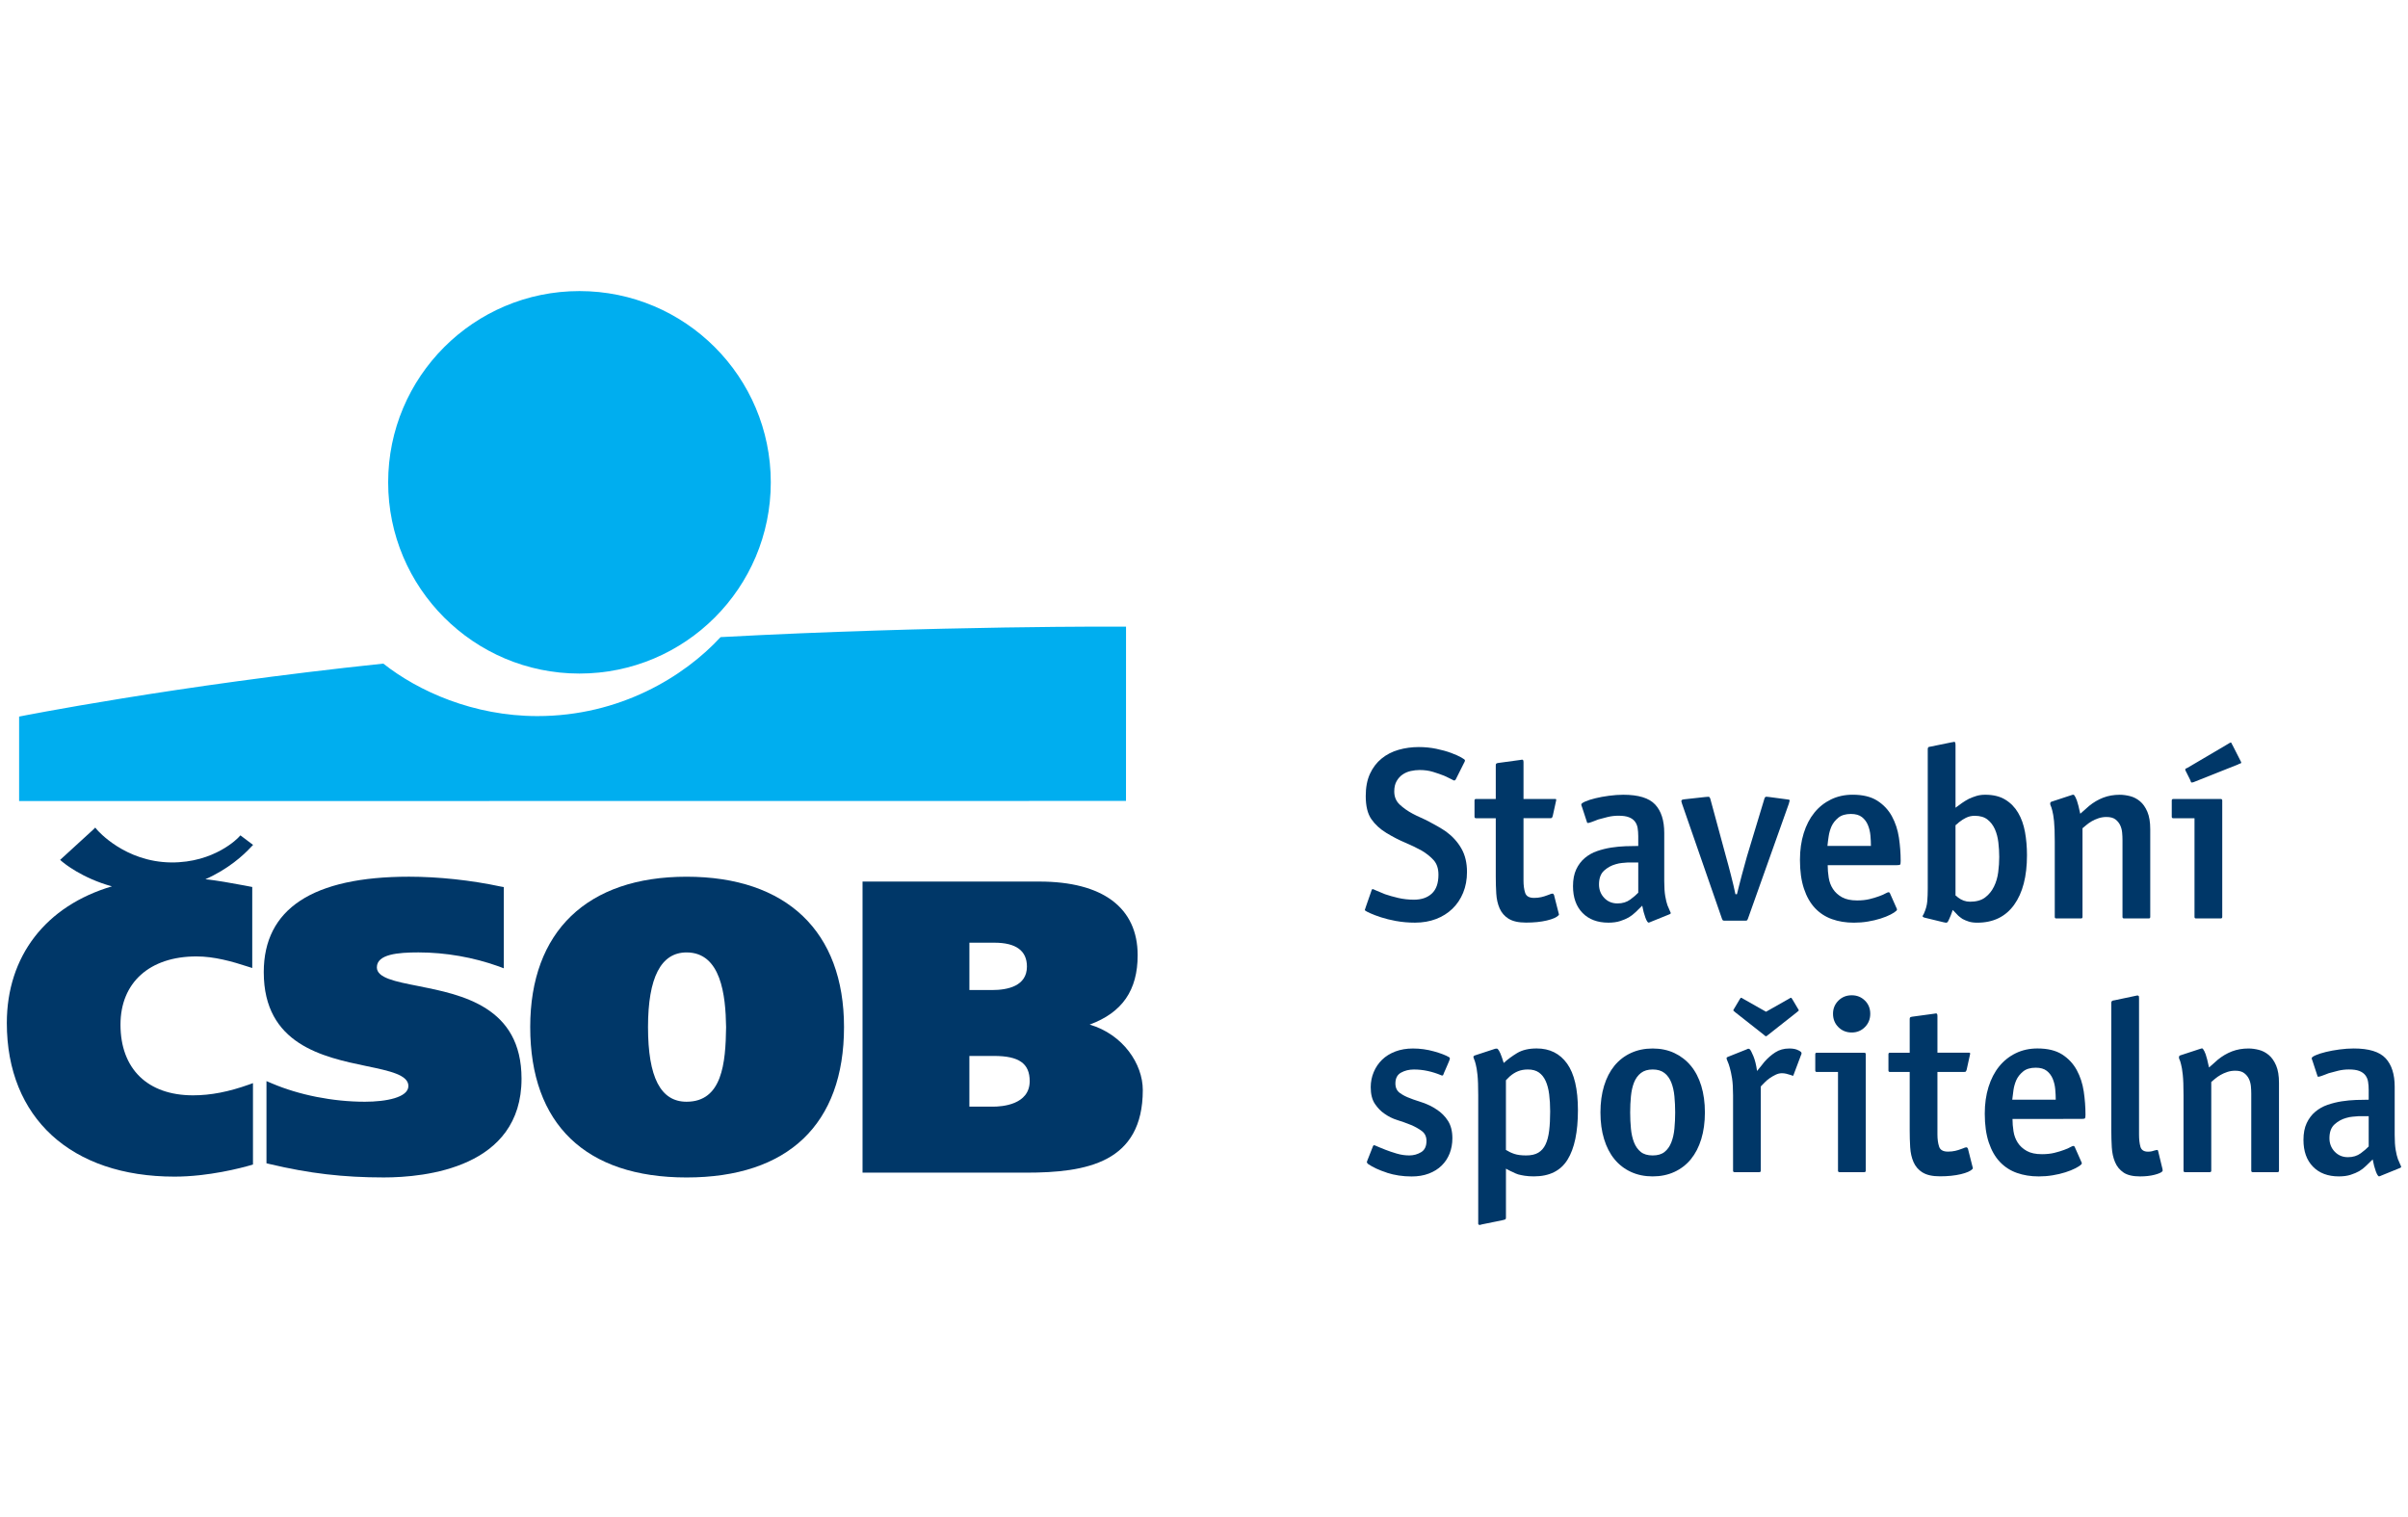 <?xml version="1.0" encoding="UTF-8" standalone="no"?>
<svg
   width="127"
   height="80"
   viewBox="0 0 127 80"
   fill="none"
   version="1.1"
   id="svg24"
   sodipodi:docname="csobs-safe.svg"
   inkscape:version="1.3 (0e150ed, 2023-07-21)"
   xmlns:inkscape="http://www.inkscape.org/namespaces/inkscape"
   xmlns:sodipodi="http://sodipodi.sourceforge.net/DTD/sodipodi-0.dtd"
   xmlns="http://www.w3.org/2000/svg"
   xmlns:svg="http://www.w3.org/2000/svg">
  <defs
     id="defs24" />
  <sodipodi:namedview
     id="namedview24"
     pagecolor="#ffffff"
     bordercolor="#000000"
     borderopacity="0.25"
     inkscape:showpageshadow="2"
     inkscape:pageopacity="0.0"
     inkscape:pagecheckerboard="0"
     inkscape:deskcolor="#d1d1d1"
     inkscape:zoom="2.3481013"
     inkscape:cx="63.881402"
     inkscape:cy="24.487871"
     inkscape:window-width="1512"
     inkscape:window-height="916"
     inkscape:window-x="0"
     inkscape:window-y="38"
     inkscape:window-maximized="1"
     inkscape:current-layer="svg24" />
  <path
     d="m 30.56,35.525 c 5.575,0 10.092,-4.517 10.092,-10.085 0,-5.568 -4.517,-10.088 -10.092,-10.088 -5.569,0 -10.088,4.519 -10.088,10.088 0,5.568 4.519,10.085 10.088,10.085 z"
     fill="#00aeef"
     id="path1" />
  <path
     d="m 38.004,33.603 c -1.921,2.083 -5.313,4.165 -9.661,4.165 -3.375,0 -6.283,-1.312 -8.127,-2.768 C 9.198,36.156 1.008,37.794 1.008,37.794 v 4.456 l 58.378,-0.007 0.002,-9.194 c 0,0 -9.959,-0.059 -21.385,0.554 z"
     fill="#00aeef"
     id="path2" />
  <path
     d="m 52.447,49.72 c 1.136,0 1.714,0.422 1.714,1.258 0,1.024 -1,1.239 -1.844,1.239 h -1.19 v -2.497 z m -0.021,5.973 c 1.319,0 1.881,0.399 1.881,1.327 0,1.252 -1.472,1.347 -1.927,1.347 h -1.254 v -2.674 z m 2.39,-9.198 h -9.325 v 15.354 h 8.62 c 3.2,0 6.161,-0.527 6.161,-4.357 0,-1.377 -1.04,-2.933 -2.802,-3.453 1.721,-0.634 2.531,-1.811 2.531,-3.659 0,-2.506 -1.843,-3.884 -5.186,-3.884 z"
     fill="#003768"
     id="path3" />
  <path
     d="m 34.177,54.169 c 0,-2.611 0.683,-3.936 2.032,-3.936 1.819,0 2.062,2.252 2.086,3.94 -0.024,1.9 -0.205,3.935 -2.086,3.935 -1.368,0 -2.032,-1.288 -2.032,-3.939 z m -6.213,0 c 0,5.122 2.925,7.933 8.245,7.933 5.354,0 8.305,-2.811 8.305,-7.933 0,-5.04 -3.029,-7.929 -8.305,-7.929 -5.242,0 -8.245,2.889 -8.245,7.929 z"
     fill="#003768"
     id="path4" />
  <path
     d="m 13.911,51.277 c 0,3.813 3.13,4.474 5.42,4.952 1.233,0.255 2.208,0.466 2.208,1.049 0,0.609 -1.185,0.83 -2.296,0.83 -1.688,0 -3.473,-0.356 -4.91,-0.97 l -0.279,-0.118 v 4.334 l 0.158,0.038 c 2.102,0.5 3.906,0.709 6.028,0.709 2.185,0 7.266,-0.505 7.266,-5.208 0,-3.803 -3.151,-4.43 -5.451,-4.888 -1.218,-0.239 -2.179,-0.429 -2.179,-0.984 0,-0.695 1.112,-0.789 2.193,-0.789 1.434,0 2.9,0.259 4.238,0.739 l 0.264,0.1 v -4.285 l -0.157,-0.027 c -1.578,-0.338 -3.298,-0.52 -4.843,-0.52 -5.084,0 -7.66,1.696 -7.66,5.037 z"
     fill="#003768"
     id="path5" />
  <path
     d="m 4.909,43.762 -1.738,1.59 0.127,0.109 c 0.048,0.043 1.018,0.852 2.605,1.287 C 2.418,47.776 0.36,50.429 0.36,53.956 c 0,4.998 3.39,8.102 8.843,8.102 1.796,0 3.538,-0.462 4.032,-0.606 l 0.107,-0.033 v -4.293 l -0.199,0.073 c -1.087,0.387 -2.028,0.571 -2.963,0.571 -2.394,0 -3.825,-1.393 -3.825,-3.729 0,-2.22 1.539,-3.597 4.008,-3.597 0.934,0 1.871,0.262 2.744,0.548 l 0.197,0.063 v -4.273 l -0.422,-0.081 c -0.75,-0.139 -1.379,-0.255 -2.048,-0.328 1.208,-0.537 2.005,-1.265 2.399,-1.692 l 0.115,-0.119 -0.669,-0.503 -0.092,0.099 C 12.574,44.175 11.327,45.507 9.024,45.487 6.571,45.461 5.142,43.786 5.127,43.773 L 5.024,43.649"
     fill="#003768"
     id="path6" />
  <path
     d="m 73.638,48.578 c -0.308,-0.057 -0.576,-0.123 -0.804,-0.198 -0.229,-0.075 -0.415,-0.145 -0.56,-0.211 -0.145,-0.066 -0.226,-0.107 -0.244,-0.125 -0.035,-0.018 -0.051,-0.037 -0.046,-0.059 0.004,-0.022 0.024,-0.081 0.059,-0.178 l 0.303,-0.87 c 0,-0.026 0.018,-0.04 0.053,-0.04 0.035,0 0.061,0.009 0.079,0.026 0.026,0.009 0.057,0.022 0.092,0.04 0.123,0.053 0.281,0.118 0.474,0.198 0.202,0.07 0.435,0.136 0.699,0.198 0.264,0.061 0.54,0.092 0.83,0.092 0.396,0 0.71,-0.107 0.943,-0.323 0.233,-0.215 0.349,-0.547 0.349,-0.995 0,-0.325 -0.086,-0.582 -0.257,-0.771 -0.171,-0.189 -0.385,-0.358 -0.639,-0.507 -0.255,-0.141 -0.543,-0.279 -0.864,-0.415 -0.321,-0.136 -0.648,-0.305 -0.982,-0.507 -0.334,-0.202 -0.6,-0.446 -0.797,-0.731 -0.198,-0.285 -0.296,-0.692 -0.296,-1.219 0,-0.457 0.074,-0.848 0.224,-1.173 0.149,-0.325 0.354,-0.593 0.613,-0.803 0.259,-0.211 0.558,-0.364 0.896,-0.461 0.338,-0.096 0.692,-0.145 1.061,-0.145 0.325,0 0.635,0.031 0.929,0.092 0.294,0.061 0.554,0.134 0.778,0.217 0.224,0.083 0.402,0.163 0.534,0.237 0.132,0.075 0.198,0.125 0.198,0.151 0,0.009 -0.002,0.025 -0.007,0.046 -0.004,0.022 -0.02,0.055 -0.046,0.099 l -0.435,0.87 c -0.026,0.035 -0.053,0.053 -0.079,0.053 -0.018,-0.009 -0.031,-0.013 -0.04,-0.013 l -0.079,-0.04 c -0.044,-0.026 -0.101,-0.055 -0.171,-0.086 -0.07,-0.031 -0.149,-0.068 -0.237,-0.112 -0.176,-0.07 -0.371,-0.138 -0.587,-0.204 -0.215,-0.066 -0.45,-0.099 -0.705,-0.099 -0.158,0 -0.317,0.018 -0.474,0.053 -0.158,0.035 -0.301,0.097 -0.428,0.184 -0.128,0.088 -0.233,0.204 -0.316,0.349 -0.084,0.145 -0.125,0.327 -0.125,0.547 0,0.281 0.097,0.512 0.29,0.692 0.193,0.18 0.422,0.341 0.685,0.481 0.132,0.07 0.272,0.138 0.422,0.204 0.149,0.066 0.299,0.138 0.448,0.217 0.149,0.079 0.301,0.163 0.455,0.25 0.154,0.088 0.301,0.18 0.442,0.277 0.334,0.246 0.6,0.54 0.797,0.883 0.198,0.343 0.297,0.756 0.297,1.239 0,0.404 -0.068,0.771 -0.204,1.1 -0.136,0.33 -0.325,0.611 -0.567,0.843 -0.242,0.233 -0.529,0.413 -0.863,0.54 -0.334,0.127 -0.703,0.191 -1.107,0.191 -0.351,0 -0.681,-0.029 -0.989,-0.086 z"
     fill="#003768"
     id="path7" />
  <path
     d="m 79.567,48.459 c -0.215,-0.136 -0.374,-0.318 -0.475,-0.547 -0.101,-0.228 -0.16,-0.49 -0.178,-0.784 -0.018,-0.294 -0.026,-0.595 -0.026,-0.903 v -3.07 h -1.042 c -0.052,0 -0.079,-0.026 -0.079,-0.079 v -0.857 c 0,-0.053 0.026,-0.079 0.079,-0.079 h 1.042 v -1.766 c 0,-0.044 0.006,-0.075 0.02,-0.092 0.013,-0.018 0.046,-0.031 0.099,-0.04 l 1.16,-0.158 c 0.018,0 0.044,-0.004 0.079,-0.013 0.035,-0.009 0.061,-0.004 0.079,0.013 0.018,0.018 0.026,0.057 0.026,0.119 v 1.937 h 1.687 c 0.026,0 0.039,0.018 0.039,0.052 0,0.018 -0.004,0.04 -0.013,0.066 l -0.171,0.777 c -0.018,0.053 -0.033,0.086 -0.046,0.099 -0.013,0.013 -0.042,0.02 -0.086,0.02 h -1.41 v 3.294 c 0,0.246 0.028,0.459 0.086,0.639 0.057,0.18 0.213,0.27 0.468,0.27 0.141,0 0.268,-0.013 0.382,-0.04 0.114,-0.026 0.215,-0.057 0.303,-0.092 0.044,-0.018 0.081,-0.031 0.112,-0.04 0.031,-0.009 0.064,-0.022 0.099,-0.04 0.061,-0.018 0.101,-0.018 0.119,0 0.018,0.018 0.03,0.035 0.039,0.053 l 0.251,0.988 c 0.018,0.035 0.013,0.066 -0.013,0.092 -0.097,0.105 -0.301,0.195 -0.613,0.27 -0.312,0.075 -0.679,0.112 -1.101,0.112 -0.395,0 -0.701,-0.068 -0.916,-0.204 z"
     fill="#003768"
     id="path8" />
  <path
     d="m 85.862,45.488 c -0.097,0.009 -0.2,0.018 -0.309,0.026 -0.11,0.009 -0.222,0.031 -0.337,0.066 -0.228,0.062 -0.432,0.174 -0.613,0.336 -0.18,0.163 -0.27,0.406 -0.27,0.731 0,0.281 0.092,0.518 0.277,0.712 0.184,0.193 0.417,0.29 0.699,0.29 0.263,0 0.487,-0.068 0.672,-0.204 0.184,-0.136 0.325,-0.257 0.422,-0.362 V 45.488 Z m 1.226,3.123 c -0.035,0.018 -0.066,0.03 -0.092,0.039 -0.018,0 -0.031,0.004 -0.04,0.013 -0.052,0 -0.112,-0.09 -0.178,-0.27 -0.066,-0.18 -0.121,-0.389 -0.165,-0.626 -0.105,0.097 -0.182,0.171 -0.23,0.224 -0.048,0.053 -0.099,0.101 -0.152,0.145 -0.044,0.044 -0.092,0.086 -0.145,0.125 -0.052,0.04 -0.114,0.081 -0.184,0.125 -0.123,0.07 -0.273,0.134 -0.448,0.191 -0.176,0.057 -0.383,0.086 -0.62,0.086 -0.58,0 -1.037,-0.171 -1.371,-0.514 -0.334,-0.343 -0.501,-0.813 -0.501,-1.41 0,-0.351 0.057,-0.648 0.171,-0.889 0.114,-0.241 0.266,-0.442 0.455,-0.6 0.189,-0.158 0.404,-0.279 0.646,-0.362 0.242,-0.083 0.49,-0.145 0.745,-0.185 0.255,-0.039 0.508,-0.063 0.758,-0.072 0.25,-0.009 0.472,-0.013 0.666,-0.013 v -0.514 c 0,-0.158 -0.012,-0.303 -0.033,-0.435 -0.022,-0.132 -0.071,-0.246 -0.145,-0.343 -0.075,-0.097 -0.18,-0.171 -0.317,-0.224 -0.136,-0.053 -0.318,-0.079 -0.547,-0.079 -0.193,0 -0.382,0.022 -0.567,0.066 -0.184,0.044 -0.351,0.088 -0.501,0.132 -0.07,0.026 -0.138,0.053 -0.204,0.079 -0.066,0.026 -0.125,0.048 -0.178,0.066 -0.079,0.026 -0.132,0.04 -0.158,0.04 -0.035,0 -0.053,-0.013 -0.053,-0.04 L 83.437,42.563 c -0.009,-0.018 -0.018,-0.04 -0.026,-0.066 -0.009,-0.026 -0.013,-0.048 -0.013,-0.066 0,-0.044 0.07,-0.096 0.211,-0.158 0.14,-0.061 0.318,-0.119 0.534,-0.171 0.215,-0.053 0.455,-0.097 0.719,-0.132 0.264,-0.035 0.514,-0.053 0.751,-0.053 0.799,0 1.36,0.171 1.68,0.514 0.321,0.343 0.481,0.844 0.481,1.502 v 2.543 c 0,0.325 0.018,0.589 0.053,0.791 0.035,0.202 0.075,0.365 0.119,0.487 0.026,0.062 0.048,0.112 0.066,0.152 0.017,0.04 0.035,0.081 0.053,0.125 0.034,0.07 0.052,0.114 0.052,0.132 0,0.018 -0.018,0.035 -0.052,0.053 z"
     fill="#003768"
     id="path9" />
  <path
     d="m 92.188,48.453 c -0.018,0.044 -0.033,0.073 -0.046,0.086 -0.014,0.013 -0.046,0.02 -0.099,0.02 h -1.081 c -0.053,0 -0.086,-0.007 -0.099,-0.02 -0.013,-0.013 -0.028,-0.042 -0.046,-0.086 l -2.109,-6.074 c 0,-0.018 -0.007,-0.042 -0.02,-0.072 -0.013,-0.031 -0.015,-0.059 -0.006,-0.086 0.008,-0.035 0.066,-0.057 0.171,-0.066 l 1.081,-0.119 c 0.026,0 0.057,-0.002 0.092,-0.007 0.035,-0.004 0.062,-0.006 0.079,-0.006 0.035,0 0.062,0.02 0.079,0.059 0.018,0.039 0.031,0.081 0.04,0.125 l 0.804,2.965 c 0.035,0.132 0.077,0.283 0.125,0.455 0.048,0.171 0.095,0.347 0.138,0.527 0.044,0.18 0.088,0.358 0.132,0.534 0.044,0.176 0.079,0.334 0.106,0.475 h 0.079 c 0.035,-0.141 0.074,-0.299 0.119,-0.475 0.044,-0.176 0.089,-0.353 0.138,-0.534 0.048,-0.18 0.096,-0.356 0.145,-0.527 0.048,-0.171 0.09,-0.323 0.125,-0.455 l 0.897,-2.965 c 0.017,-0.07 0.035,-0.119 0.052,-0.145 0.018,-0.026 0.04,-0.039 0.066,-0.039 h 0.027 c 0.017,0 0.039,0.002 0.065,0.006 0.027,0.004 0.048,0.007 0.066,0.007 l 0.897,0.119 c 0.061,0.009 0.107,0.015 0.138,0.02 0.031,0.005 0.046,0.02 0.046,0.046 -0.009,0.044 -0.017,0.077 -0.026,0.099 -0.009,0.022 -0.014,0.042 -0.014,0.059 z"
     fill="#003768"
     id="path10" />
  <path
     d="m 96.954,43.129 c -0.162,0.132 -0.283,0.286 -0.362,0.461 -0.071,0.167 -0.119,0.336 -0.145,0.507 -0.027,0.171 -0.049,0.345 -0.066,0.52 h 2.293 c 0,-0.175 -0.008,-0.36 -0.026,-0.553 -0.018,-0.193 -0.062,-0.376 -0.132,-0.547 -0.07,-0.171 -0.176,-0.312 -0.316,-0.422 -0.141,-0.11 -0.334,-0.165 -0.58,-0.165 -0.281,0 -0.503,0.066 -0.666,0.198 z m -0.56,2.504 c 0,0.211 0.018,0.428 0.053,0.652 0.035,0.224 0.109,0.424 0.224,0.6 0.114,0.176 0.272,0.321 0.474,0.435 0.202,0.114 0.47,0.171 0.804,0.171 0.246,0 0.466,-0.024 0.66,-0.072 0.193,-0.048 0.36,-0.099 0.5,-0.151 0.149,-0.053 0.268,-0.105 0.356,-0.158 0.035,-0.018 0.064,-0.031 0.086,-0.04 0.022,-0.009 0.042,-0.013 0.059,-0.013 0.026,0 0.048,0.018 0.066,0.053 l 0.356,0.803 c 0.026,0.044 0.022,0.084 -0.013,0.119 -0.062,0.061 -0.165,0.13 -0.31,0.204 -0.145,0.075 -0.321,0.145 -0.527,0.211 -0.207,0.066 -0.431,0.118 -0.672,0.158 -0.242,0.04 -0.486,0.059 -0.732,0.059 -0.422,0 -0.806,-0.061 -1.153,-0.185 -0.348,-0.123 -0.646,-0.316 -0.897,-0.58 -0.25,-0.264 -0.446,-0.606 -0.586,-1.028 -0.141,-0.422 -0.211,-0.927 -0.211,-1.516 0,-0.518 0.066,-0.988 0.198,-1.41 0.131,-0.422 0.318,-0.782 0.56,-1.081 0.241,-0.298 0.534,-0.531 0.876,-0.698 0.343,-0.167 0.725,-0.251 1.147,-0.251 0.536,0 0.969,0.106 1.298,0.316 0.33,0.211 0.587,0.486 0.772,0.824 0.184,0.339 0.307,0.714 0.369,1.127 0.061,0.413 0.092,0.821 0.092,1.225 0,0.106 -0.009,0.17 -0.026,0.191 -0.018,0.022 -0.075,0.033 -0.172,0.033 z"
     fill="#003768"
     id="path11" />
  <path
     d="m 103.701,43.123 c -0.132,0.066 -0.259,0.147 -0.382,0.244 -0.026,0.026 -0.053,0.051 -0.079,0.072 -0.026,0.022 -0.062,0.051 -0.105,0.086 v 3.703 c 0.026,0.018 0.05,0.035 0.072,0.053 0.022,0.018 0.042,0.035 0.059,0.053 0.194,0.149 0.404,0.224 0.633,0.224 0.334,0 0.6,-0.074 0.798,-0.224 0.197,-0.149 0.353,-0.34 0.467,-0.573 0.115,-0.233 0.189,-0.487 0.224,-0.764 0.036,-0.277 0.053,-0.542 0.053,-0.797 0,-0.255 -0.015,-0.512 -0.046,-0.771 -0.031,-0.259 -0.092,-0.492 -0.184,-0.698 -0.093,-0.206 -0.222,-0.376 -0.389,-0.507 -0.167,-0.132 -0.391,-0.197 -0.673,-0.197 -0.167,0 -0.316,0.033 -0.448,0.099 z m 0.132,5.482 c -0.123,-0.04 -0.233,-0.086 -0.329,-0.138 -0.044,-0.026 -0.084,-0.055 -0.119,-0.086 -0.035,-0.031 -0.07,-0.059 -0.105,-0.086 -0.036,-0.035 -0.071,-0.072 -0.106,-0.112 -0.035,-0.04 -0.097,-0.103 -0.184,-0.191 -0.045,0.123 -0.08,0.22 -0.106,0.29 -0.026,0.07 -0.057,0.141 -0.092,0.211 -0.018,0.044 -0.038,0.083 -0.059,0.118 -0.023,0.035 -0.051,0.053 -0.086,0.053 -0.035,0 -0.088,-0.009 -0.158,-0.026 l -0.976,-0.237 c -0.044,-0.009 -0.079,-0.026 -0.105,-0.053 -0.009,-0.018 -0.009,-0.035 0,-0.053 0.008,-0.018 0.015,-0.031 0.02,-0.04 0.004,-0.009 0.015,-0.026 0.033,-0.053 0.105,-0.229 0.166,-0.448 0.184,-0.659 0.018,-0.211 0.026,-0.435 0.026,-0.672 v -7.353 c 0,-0.035 0.005,-0.061 0.014,-0.079 0.017,-0.035 0.048,-0.053 0.092,-0.053 l 1.16,-0.237 c 0.017,0 0.033,-0.002 0.046,-0.007 0.013,-0.004 0.028,-0.007 0.046,-0.007 -0.009,0 -0.004,-0.002 0.013,-0.007 0.018,-0.004 0.035,-0.002 0.053,0.007 0.026,0.009 0.04,0.057 0.04,0.145 v 3.321 c 0.114,-0.088 0.228,-0.171 0.342,-0.25 0.114,-0.079 0.237,-0.154 0.369,-0.224 0.114,-0.053 0.242,-0.101 0.383,-0.145 0.14,-0.044 0.298,-0.066 0.474,-0.066 0.422,0 0.773,0.086 1.054,0.257 0.282,0.171 0.508,0.402 0.679,0.692 0.172,0.29 0.292,0.628 0.363,1.015 0.07,0.387 0.105,0.795 0.105,1.226 0,1.116 -0.226,1.988 -0.678,2.616 -0.453,0.628 -1.101,0.942 -1.945,0.942 -0.176,0 -0.325,-0.02 -0.448,-0.059 z"
     fill="#003768"
     id="path12" />
  <path
     d="m 112.021,48.44 c -0.052,0 -0.079,-0.026 -0.079,-0.079 v -4.059 c 0,-0.123 -0.006,-0.255 -0.019,-0.395 -0.014,-0.14 -0.049,-0.27 -0.106,-0.389 -0.057,-0.119 -0.141,-0.22 -0.25,-0.303 -0.11,-0.083 -0.266,-0.125 -0.468,-0.125 -0.15,0 -0.29,0.022 -0.422,0.066 -0.132,0.044 -0.25,0.097 -0.356,0.158 -0.105,0.061 -0.2,0.128 -0.283,0.198 -0.084,0.07 -0.152,0.128 -0.205,0.172 v 4.678 c 0,0.053 -0.026,0.079 -0.079,0.079 h -1.305 c -0.052,0 -0.079,-0.026 -0.079,-0.079 v -3.979 c 0,-0.474 -0.013,-0.835 -0.039,-1.081 -0.027,-0.246 -0.057,-0.43 -0.092,-0.553 -0.018,-0.07 -0.033,-0.125 -0.047,-0.165 -0.013,-0.04 -0.028,-0.077 -0.046,-0.112 -0.017,-0.044 -0.022,-0.083 -0.013,-0.119 0,-0.026 0.017,-0.048 0.053,-0.066 l 1.001,-0.329 c 0.044,-0.018 0.086,-0.031 0.126,-0.04 0.039,-0.009 0.068,0 0.086,0.026 0.043,0.053 0.089,0.145 0.138,0.277 0.048,0.132 0.107,0.365 0.178,0.698 0.114,-0.097 0.204,-0.176 0.27,-0.237 0.066,-0.061 0.129,-0.119 0.191,-0.171 0.237,-0.193 0.488,-0.34 0.751,-0.441 0.264,-0.101 0.554,-0.152 0.87,-0.152 0.176,0 0.358,0.025 0.547,0.073 0.189,0.048 0.363,0.138 0.521,0.27 0.158,0.132 0.288,0.316 0.389,0.554 0.101,0.237 0.152,0.545 0.152,0.922 v 4.625 c 0,0.053 -0.027,0.079 -0.079,0.079 z"
     fill="#003768"
     id="path13" />
  <path
     d="m 118.126,40.277 c -0.027,0.004 -0.049,0.015 -0.066,0.033 l -2.32,0.923 c -0.018,0.009 -0.04,0.018 -0.066,0.026 -0.026,0.009 -0.053,0.013 -0.079,0.013 -0.027,0 -0.042,-0.013 -0.046,-0.039 -0.005,-0.026 -0.016,-0.057 -0.033,-0.092 l -0.211,-0.421 c -0.009,-0.018 -0.02,-0.04 -0.033,-0.066 -0.013,-0.026 -0.02,-0.048 -0.02,-0.066 0,-0.026 0.011,-0.044 0.033,-0.053 0.022,-0.009 0.05,-0.022 0.086,-0.039 l 2.148,-1.265 c 0.018,-0.009 0.04,-0.022 0.066,-0.04 0.026,-0.018 0.048,-0.026 0.066,-0.026 0.018,0 0.031,0.009 0.04,0.026 0.008,0.018 0.013,0.031 0.013,0.04 0.008,0.009 0.022,0.031 0.039,0.066 l 0.409,0.804 c 0.009,0.018 0.02,0.04 0.033,0.066 0.013,0.026 0.02,0.048 0.02,0.066 0,0.009 -0.005,0.013 -0.014,0.013 -0.017,0.018 -0.039,0.029 -0.065,0.033 z m -2.307,8.163 c -0.053,0 -0.079,-0.026 -0.079,-0.079 v -5.205 h -1.12 c -0.053,0 -0.08,-0.026 -0.08,-0.079 v -0.857 c 0,-0.052 0.027,-0.079 0.08,-0.079 h 2.504 c 0.053,0 0.079,0.026 0.079,0.079 v 6.141 c 0,0.053 -0.026,0.079 -0.079,0.079 z"
     fill="#003768"
     id="path14" />
  <path
     d="m 73.144,61.849 c -0.408,-0.132 -0.74,-0.285 -0.995,-0.461 -0.026,-0.026 -0.044,-0.048 -0.053,-0.066 -0.009,-0.018 -0.009,-0.037 0,-0.059 0.009,-0.022 0.018,-0.046 0.026,-0.072 0.018,-0.053 0.026,-0.075 0.026,-0.066 l 0.264,-0.672 c 0.018,-0.035 0.035,-0.053 0.053,-0.053 0.026,0.009 0.044,0.013 0.053,0.013 0.097,0.044 0.185,0.082 0.264,0.112 0.079,0.031 0.171,0.068 0.277,0.112 0.176,0.07 0.376,0.138 0.6,0.204 0.224,0.066 0.446,0.099 0.666,0.099 0.228,0 0.437,-0.057 0.626,-0.171 0.189,-0.114 0.283,-0.312 0.283,-0.593 0,-0.228 -0.084,-0.404 -0.251,-0.527 -0.167,-0.123 -0.356,-0.228 -0.567,-0.317 -0.237,-0.096 -0.477,-0.182 -0.719,-0.257 -0.242,-0.074 -0.468,-0.186 -0.679,-0.336 -0.185,-0.123 -0.351,-0.294 -0.501,-0.514 -0.149,-0.219 -0.224,-0.514 -0.224,-0.883 0,-0.281 0.053,-0.547 0.158,-0.797 0.105,-0.251 0.252,-0.468 0.441,-0.652 0.189,-0.184 0.422,-0.329 0.699,-0.435 0.277,-0.105 0.586,-0.158 0.929,-0.158 0.378,0 0.747,0.051 1.107,0.152 0.36,0.101 0.628,0.204 0.804,0.31 0.035,0.018 0.044,0.057 0.026,0.119 -0.009,0.018 -0.016,0.035 -0.02,0.053 -0.004,0.018 -0.011,0.035 -0.02,0.053 -0.07,0.176 -0.13,0.314 -0.178,0.415 -0.048,0.101 -0.09,0.2 -0.125,0.296 -0.009,0.018 -0.022,0.026 -0.04,0.026 h -0.013 c -0.018,-0.009 -0.027,-0.009 -0.027,0 l -0.026,-0.013 c -0.229,-0.097 -0.464,-0.171 -0.705,-0.224 -0.242,-0.053 -0.485,-0.079 -0.732,-0.079 -0.255,0 -0.481,0.055 -0.679,0.165 -0.198,0.11 -0.297,0.301 -0.297,0.573 0,0.22 0.079,0.387 0.237,0.501 0.158,0.114 0.338,0.206 0.54,0.277 0.105,0.044 0.215,0.084 0.33,0.119 0.114,0.035 0.233,0.075 0.356,0.119 0.123,0.044 0.244,0.095 0.362,0.151 0.119,0.058 0.235,0.125 0.349,0.204 0.246,0.158 0.446,0.358 0.6,0.6 0.154,0.242 0.231,0.547 0.231,0.916 0,0.29 -0.049,0.558 -0.145,0.804 -0.097,0.246 -0.237,0.459 -0.422,0.639 -0.184,0.18 -0.411,0.321 -0.679,0.422 -0.268,0.101 -0.569,0.151 -0.903,0.151 -0.466,0 -0.903,-0.066 -1.312,-0.198 z"
     fill="#003768"
     id="path15" />
  <path
     d="m 80.064,56.499 c -0.154,0.061 -0.301,0.154 -0.442,0.277 l -0.198,0.198 v 3.676 c 0.07,0.044 0.143,0.084 0.217,0.119 0.074,0.035 0.152,0.066 0.231,0.092 0.158,0.052 0.365,0.079 0.62,0.079 0.263,0 0.477,-0.048 0.639,-0.145 0.163,-0.096 0.29,-0.241 0.382,-0.435 0.092,-0.193 0.156,-0.435 0.191,-0.725 0.035,-0.29 0.053,-0.628 0.053,-1.014 0,-0.334 -0.018,-0.637 -0.053,-0.909 -0.035,-0.272 -0.097,-0.505 -0.185,-0.699 -0.088,-0.193 -0.207,-0.343 -0.356,-0.448 -0.149,-0.105 -0.343,-0.158 -0.58,-0.158 -0.193,0 -0.367,0.031 -0.52,0.092 z m 0.356,5.514 c -0.137,-0.022 -0.253,-0.046 -0.349,-0.072 -0.105,-0.035 -0.198,-0.075 -0.277,-0.119 -0.044,-0.018 -0.088,-0.037 -0.132,-0.059 -0.044,-0.022 -0.123,-0.064 -0.237,-0.125 v 2.583 c 0,0.044 -0.009,0.072 -0.026,0.086 -0.018,0.013 -0.066,0.029 -0.145,0.046 l -1.094,0.224 c -0.026,0.009 -0.057,0.018 -0.092,0.026 -0.035,0.009 -0.062,0.004 -0.079,-0.013 -0.018,-0.018 -0.026,-0.031 -0.026,-0.04 v -6.786 c 0,-0.474 -0.013,-0.835 -0.04,-1.081 -0.026,-0.246 -0.058,-0.43 -0.092,-0.553 -0.018,-0.07 -0.033,-0.125 -0.046,-0.165 -0.013,-0.04 -0.029,-0.077 -0.046,-0.112 0.009,0.009 0.004,-0.007 -0.013,-0.046 -0.018,-0.04 -0.022,-0.068 -0.013,-0.086 0.009,-0.018 0.031,-0.035 0.066,-0.053 l 1.002,-0.329 c 0.044,-0.018 0.086,-0.028 0.125,-0.033 0.04,-0.004 0.068,0.002 0.086,0.02 0.044,0.044 0.09,0.121 0.138,0.23 0.048,0.11 0.108,0.279 0.178,0.507 0.202,-0.185 0.437,-0.358 0.705,-0.521 0.268,-0.162 0.613,-0.244 1.035,-0.244 0.685,0 1.219,0.266 1.601,0.797 0.382,0.532 0.573,1.351 0.573,2.458 0,1.151 -0.183,2.021 -0.547,2.609 -0.365,0.589 -0.956,0.883 -1.773,0.883 -0.184,0 -0.345,-0.011 -0.481,-0.033 z"
     fill="#003768"
     id="path16" />
  <path
     d="m 86.544,56.591 c -0.158,0.123 -0.279,0.29 -0.363,0.501 -0.083,0.211 -0.138,0.453 -0.164,0.725 -0.027,0.272 -0.04,0.558 -0.04,0.857 0,0.299 0.013,0.584 0.04,0.856 0.026,0.273 0.081,0.514 0.164,0.725 0.084,0.211 0.203,0.378 0.356,0.501 0.154,0.123 0.363,0.184 0.626,0.184 0.264,0 0.473,-0.061 0.626,-0.184 0.154,-0.123 0.273,-0.29 0.356,-0.501 0.084,-0.211 0.139,-0.452 0.165,-0.725 0.026,-0.272 0.04,-0.557 0.04,-0.856 0,-0.298 -0.014,-0.584 -0.04,-0.857 -0.026,-0.272 -0.081,-0.514 -0.165,-0.725 -0.083,-0.211 -0.204,-0.378 -0.362,-0.501 -0.158,-0.123 -0.365,-0.184 -0.62,-0.184 -0.254,0 -0.461,0.062 -0.619,0.184 z m -0.527,5.218 c -0.343,-0.158 -0.633,-0.382 -0.87,-0.672 -0.238,-0.29 -0.42,-0.643 -0.547,-1.061 -0.128,-0.417 -0.191,-0.885 -0.191,-1.403 0,-0.518 0.064,-0.986 0.191,-1.403 0.127,-0.417 0.31,-0.771 0.547,-1.061 0.237,-0.29 0.527,-0.514 0.87,-0.672 0.342,-0.158 0.724,-0.237 1.146,-0.237 0.422,0 0.802,0.079 1.14,0.237 0.339,0.158 0.629,0.382 0.871,0.672 0.241,0.29 0.426,0.644 0.553,1.061 0.127,0.417 0.191,0.885 0.191,1.403 0,0.518 -0.064,0.986 -0.191,1.403 -0.127,0.417 -0.31,0.771 -0.547,1.061 -0.237,0.29 -0.527,0.514 -0.87,0.672 -0.343,0.158 -0.725,0.237 -1.147,0.237 -0.422,0 -0.804,-0.079 -1.146,-0.237 z"
     fill="#003768"
     id="path17" />
  <path
     d="m 94.796,53.363 c -0.012,0.009 -0.028,0.022 -0.046,0.039 l -1.489,1.173 c -0.018,0.009 -0.038,0.024 -0.059,0.046 -0.022,0.022 -0.042,0.033 -0.06,0.033 -0.017,0 -0.039,-0.011 -0.066,-0.033 -0.026,-0.022 -0.044,-0.037 -0.052,-0.046 l -1.49,-1.173 c -0.018,-0.018 -0.033,-0.03 -0.046,-0.039 -0.013,-0.009 -0.037,-0.031 -0.072,-0.066 0,-0.018 0.008,-0.04 0.026,-0.066 0.017,-0.026 0.031,-0.048 0.039,-0.066 l 0.251,-0.422 c 0.044,-0.079 0.074,-0.118 0.092,-0.118 0.018,0 0.04,0.009 0.066,0.026 0.026,0.018 0.048,0.031 0.066,0.039 l 1.186,0.672 1.187,-0.672 c 0.017,-0.009 0.039,-0.022 0.065,-0.039 0.027,-0.018 0.049,-0.026 0.066,-0.026 0.018,0 0.049,0.039 0.093,0.118 l 0.25,0.422 c 0.009,0.018 0.022,0.039 0.04,0.066 0.017,0.026 0.026,0.049 0.026,0.066 l -0.026,0.026 c -0.018,0.018 -0.033,0.031 -0.047,0.04 z m -0.204,3.334 c 0,0.018 -0.004,0.026 -0.013,0.026 -0.009,0 -0.013,0.005 -0.013,0.013 h -0.027 c -0.017,-0.009 -0.037,-0.018 -0.059,-0.026 -0.022,-0.009 -0.051,-0.018 -0.086,-0.026 -0.052,-0.018 -0.114,-0.035 -0.184,-0.053 -0.071,-0.018 -0.15,-0.027 -0.237,-0.027 -0.106,0 -0.214,0.027 -0.323,0.079 -0.11,0.053 -0.216,0.114 -0.317,0.184 -0.101,0.07 -0.191,0.147 -0.27,0.231 -0.079,0.084 -0.145,0.151 -0.198,0.204 v 4.441 c 0,0.053 -0.026,0.079 -0.079,0.079 h -1.305 c -0.052,0 -0.078,-0.026 -0.078,-0.079 v -3.979 c 0,-0.369 -0.018,-0.665 -0.053,-0.889 -0.036,-0.224 -0.075,-0.411 -0.119,-0.56 -0.018,-0.07 -0.038,-0.134 -0.059,-0.191 -0.022,-0.057 -0.042,-0.107 -0.06,-0.151 -0.035,-0.07 -0.052,-0.127 -0.052,-0.171 0,-0.018 0.017,-0.035 0.052,-0.053 l 0.989,-0.395 c 0.017,-0.009 0.033,-0.015 0.046,-0.02 0.013,-0.004 0.028,-0.011 0.046,-0.02 0.018,-0.009 0.048,0 0.092,0.026 0.044,0.044 0.108,0.167 0.192,0.369 0.083,0.202 0.147,0.461 0.191,0.777 0.105,-0.132 0.184,-0.228 0.237,-0.29 0.053,-0.061 0.101,-0.123 0.145,-0.185 0.176,-0.202 0.369,-0.371 0.58,-0.507 0.211,-0.136 0.457,-0.204 0.738,-0.204 0.158,0 0.29,0.02 0.396,0.059 0.105,0.04 0.18,0.082 0.224,0.125 0.035,0.044 0.035,0.097 0,0.158 z"
     fill="#003768"
     id="path18" />
  <path
     d="m 96.958,54.173 c -0.189,-0.189 -0.283,-0.424 -0.283,-0.705 0,-0.272 0.094,-0.503 0.283,-0.692 0.189,-0.189 0.424,-0.283 0.705,-0.283 0.273,0 0.503,0.092 0.692,0.277 0.189,0.184 0.284,0.417 0.284,0.698 0,0.281 -0.095,0.516 -0.284,0.705 -0.189,0.189 -0.419,0.283 -0.692,0.283 -0.281,0 -0.516,-0.094 -0.705,-0.283 z m 0.06,7.649 c -0.053,0 -0.08,-0.026 -0.08,-0.079 v -5.205 h -1.12 c -0.053,0 -0.079,-0.026 -0.079,-0.079 v -0.857 c 0,-0.053 0.026,-0.079 0.079,-0.079 h 2.504 c 0.053,0 0.08,0.026 0.08,0.079 v 6.141 c 0,0.052 -0.027,0.079 -0.08,0.079 z"
     fill="#003768"
     id="path19" />
  <path
     d="m 101.398,61.842 c -0.216,-0.136 -0.374,-0.318 -0.475,-0.547 -0.101,-0.228 -0.16,-0.49 -0.178,-0.784 -0.018,-0.294 -0.026,-0.595 -0.026,-0.903 v -3.07 h -1.042 c -0.052,0 -0.079,-0.026 -0.079,-0.079 v -0.857 c 0,-0.053 0.027,-0.079 0.079,-0.079 h 1.042 v -1.766 c 0,-0.044 0.006,-0.074 0.019,-0.092 0.013,-0.018 0.046,-0.031 0.099,-0.04 l 1.16,-0.158 c 0.018,0 0.044,-0.004 0.079,-0.013 0.035,-0.009 0.062,-0.004 0.079,0.013 0.018,0.018 0.027,0.057 0.027,0.119 v 1.937 h 1.687 c 0.026,0 0.039,0.018 0.039,0.052 0,0.018 -0.004,0.04 -0.013,0.066 l -0.171,0.777 c -0.018,0.053 -0.033,0.086 -0.046,0.099 -0.013,0.013 -0.042,0.019 -0.086,0.019 h -1.41 v 3.294 c 0,0.246 0.028,0.459 0.086,0.639 0.057,0.18 0.212,0.27 0.467,0.27 0.141,0 0.268,-0.013 0.383,-0.04 0.114,-0.026 0.215,-0.057 0.303,-0.092 0.044,-0.018 0.081,-0.031 0.112,-0.04 0.031,-0.009 0.064,-0.022 0.099,-0.04 0.061,-0.018 0.101,-0.018 0.118,0 0.018,0.018 0.031,0.035 0.04,0.053 l 0.25,0.988 c 0.018,0.035 0.014,0.066 -0.013,0.092 -0.097,0.105 -0.301,0.195 -0.613,0.27 -0.312,0.074 -0.679,0.112 -1.101,0.112 -0.395,0 -0.7,-0.068 -0.915,-0.204 z"
     fill="#003768"
     id="path20" />
  <path
     d="m 106.702,56.512 c -0.163,0.132 -0.284,0.286 -0.363,0.461 -0.071,0.167 -0.119,0.336 -0.145,0.507 -0.026,0.171 -0.048,0.345 -0.066,0.52 h 2.294 c 0,-0.175 -0.009,-0.36 -0.027,-0.553 -0.017,-0.193 -0.061,-0.376 -0.131,-0.547 -0.071,-0.171 -0.177,-0.312 -0.317,-0.422 -0.14,-0.11 -0.334,-0.165 -0.58,-0.165 -0.281,0 -0.503,0.066 -0.665,0.198 z m -0.561,2.504 c 0,0.211 0.018,0.428 0.053,0.652 0.035,0.224 0.11,0.424 0.224,0.6 0.114,0.176 0.272,0.321 0.475,0.435 0.202,0.114 0.47,0.171 0.804,0.171 0.245,0 0.465,-0.024 0.659,-0.072 0.193,-0.048 0.36,-0.099 0.501,-0.152 0.149,-0.053 0.268,-0.105 0.355,-0.158 0.035,-0.018 0.064,-0.031 0.086,-0.04 0.022,-0.009 0.042,-0.013 0.06,-0.013 0.026,0 0.048,0.018 0.065,0.053 l 0.356,0.804 c 0.027,0.044 0.022,0.084 -0.013,0.119 -0.061,0.061 -0.165,0.13 -0.31,0.204 -0.145,0.075 -0.321,0.145 -0.527,0.211 -0.206,0.066 -0.43,0.118 -0.672,0.158 -0.242,0.04 -0.486,0.059 -0.732,0.059 -0.421,0 -0.806,-0.062 -1.153,-0.185 -0.347,-0.123 -0.646,-0.316 -0.896,-0.58 -0.251,-0.264 -0.446,-0.606 -0.587,-1.028 -0.14,-0.422 -0.211,-0.927 -0.211,-1.516 0,-0.518 0.066,-0.988 0.198,-1.41 0.132,-0.422 0.318,-0.782 0.56,-1.081 0.242,-0.299 0.534,-0.531 0.877,-0.698 0.342,-0.167 0.725,-0.251 1.146,-0.251 0.536,0 0.969,0.106 1.299,0.316 0.329,0.211 0.586,0.486 0.771,0.824 0.184,0.339 0.307,0.714 0.369,1.127 0.061,0.413 0.092,0.821 0.092,1.225 0,0.106 -0.009,0.169 -0.026,0.191 -0.018,0.022 -0.075,0.033 -0.171,0.033 z"
     fill="#003768"
     id="path21" />
  <path
     d="m 111.998,61.842 c -0.202,-0.136 -0.352,-0.318 -0.448,-0.547 -0.097,-0.228 -0.154,-0.49 -0.172,-0.784 -0.017,-0.294 -0.026,-0.595 -0.026,-0.903 v -6.707 c 0,-0.053 0.009,-0.083 0.026,-0.092 0.009,-0.018 0.031,-0.031 0.066,-0.039 0.035,-0.009 0.061,-0.013 0.079,-0.013 l 1.121,-0.237 c 0.017,0 0.028,-0.002 0.033,-0.007 0.004,-0.004 0.015,-0.007 0.033,-0.007 h 0.052 c 0.027,0.018 0.042,0.031 0.047,0.04 0.004,0.009 0.006,0.048 0.006,0.119 v 7.181 c 0,0.246 0.024,0.457 0.072,0.632 0.049,0.176 0.183,0.264 0.402,0.264 0.071,0 0.137,-0.007 0.198,-0.02 0.062,-0.013 0.114,-0.028 0.158,-0.046 0.071,-0.018 0.11,-0.026 0.119,-0.026 0.026,0 0.044,0.013 0.053,0.04 l 0.237,0.975 c 0.009,0.044 0.011,0.071 0.007,0.079 -0.005,0.009 -0.012,0.022 -0.02,0.039 -0.053,0.061 -0.189,0.121 -0.409,0.178 -0.22,0.057 -0.474,0.086 -0.764,0.086 -0.378,0 -0.668,-0.068 -0.87,-0.204 z"
     fill="#003768"
     id="path22" />
  <path
     d="m 118.812,61.822 c -0.053,0 -0.079,-0.026 -0.079,-0.079 v -4.059 c 0,-0.123 -0.006,-0.254 -0.019,-0.395 -0.014,-0.14 -0.049,-0.27 -0.106,-0.389 -0.057,-0.119 -0.141,-0.22 -0.251,-0.303 -0.109,-0.083 -0.265,-0.125 -0.467,-0.125 -0.15,0 -0.29,0.022 -0.422,0.066 -0.132,0.044 -0.251,0.097 -0.356,0.158 -0.106,0.061 -0.2,0.127 -0.284,0.197 -0.083,0.07 -0.151,0.128 -0.204,0.172 v 4.678 c 0,0.053 -0.026,0.079 -0.079,0.079 h -1.305 c -0.053,0 -0.079,-0.026 -0.079,-0.079 v -3.979 c 0,-0.475 -0.013,-0.835 -0.04,-1.081 -0.026,-0.246 -0.057,-0.43 -0.092,-0.553 -0.017,-0.07 -0.033,-0.125 -0.046,-0.165 -0.013,-0.04 -0.028,-0.077 -0.046,-0.112 -0.018,-0.044 -0.022,-0.083 -0.013,-0.119 0,-0.026 0.017,-0.048 0.052,-0.066 l 1.002,-0.329 c 0.044,-0.018 0.086,-0.031 0.126,-0.04 0.039,-0.009 0.068,0 0.085,0.027 0.044,0.053 0.09,0.145 0.139,0.277 0.048,0.132 0.107,0.365 0.178,0.698 0.114,-0.097 0.204,-0.176 0.27,-0.237 0.066,-0.062 0.129,-0.119 0.191,-0.171 0.237,-0.193 0.488,-0.34 0.751,-0.441 0.264,-0.101 0.554,-0.152 0.87,-0.152 0.176,0 0.358,0.025 0.547,0.073 0.189,0.048 0.363,0.138 0.521,0.27 0.158,0.132 0.288,0.317 0.389,0.554 0.101,0.237 0.151,0.544 0.151,0.922 v 4.625 c 0,0.053 -0.026,0.079 -0.079,0.079 z"
     fill="#003768"
     id="path23" />
  <path
     d="m 124.386,58.871 c -0.097,0.009 -0.2,0.018 -0.309,0.026 -0.11,0.009 -0.222,0.031 -0.337,0.066 -0.228,0.062 -0.432,0.174 -0.612,0.336 -0.181,0.163 -0.271,0.406 -0.271,0.731 0,0.281 0.093,0.518 0.277,0.712 0.185,0.193 0.417,0.29 0.699,0.29 0.263,0 0.488,-0.068 0.672,-0.204 0.185,-0.136 0.325,-0.257 0.422,-0.362 v -1.594 z m 1.226,3.123 c -0.035,0.018 -0.066,0.03 -0.092,0.039 -0.018,0 -0.031,0.004 -0.039,0.013 -0.053,0 -0.113,-0.09 -0.179,-0.27 -0.065,-0.18 -0.121,-0.389 -0.164,-0.626 -0.106,0.097 -0.183,0.171 -0.231,0.224 -0.048,0.053 -0.099,0.101 -0.151,0.145 -0.045,0.044 -0.093,0.086 -0.145,0.125 -0.053,0.04 -0.115,0.081 -0.185,0.125 -0.123,0.07 -0.272,0.134 -0.448,0.191 -0.176,0.057 -0.382,0.086 -0.62,0.086 -0.58,0 -1.037,-0.171 -1.37,-0.514 -0.335,-0.343 -0.501,-0.813 -0.501,-1.41 0,-0.351 0.056,-0.648 0.171,-0.889 0.114,-0.241 0.266,-0.442 0.455,-0.6 0.189,-0.158 0.404,-0.279 0.646,-0.362 0.241,-0.083 0.489,-0.145 0.744,-0.185 0.255,-0.039 0.508,-0.063 0.758,-0.072 0.25,-0.009 0.473,-0.013 0.666,-0.013 V 57.487 c 0,-0.158 -0.011,-0.303 -0.033,-0.435 -0.022,-0.132 -0.07,-0.246 -0.145,-0.343 -0.075,-0.097 -0.18,-0.171 -0.316,-0.224 -0.137,-0.053 -0.319,-0.079 -0.548,-0.079 -0.193,0 -0.382,0.022 -0.566,0.066 -0.185,0.044 -0.352,0.088 -0.501,0.132 -0.071,0.027 -0.138,0.053 -0.204,0.079 -0.067,0.026 -0.126,0.048 -0.179,0.066 -0.078,0.026 -0.131,0.04 -0.158,0.04 -0.035,0 -0.052,-0.013 -0.052,-0.04 l -0.264,-0.804 c -0.009,-0.018 -0.018,-0.04 -0.026,-0.066 -0.009,-0.026 -0.014,-0.048 -0.014,-0.066 0,-0.044 0.071,-0.096 0.211,-0.158 0.141,-0.061 0.319,-0.119 0.534,-0.171 0.215,-0.053 0.455,-0.097 0.719,-0.132 0.263,-0.035 0.514,-0.053 0.751,-0.053 0.8,0 1.36,0.171 1.68,0.514 0.321,0.343 0.482,0.844 0.482,1.502 v 2.543 c 0,0.325 0.017,0.589 0.052,0.791 0.035,0.202 0.075,0.365 0.119,0.488 0.026,0.061 0.048,0.112 0.066,0.151 0.018,0.04 0.035,0.081 0.053,0.125 0.035,0.07 0.052,0.114 0.052,0.132 0,0.018 -0.017,0.035 -0.052,0.053 z"
     fill="#003768"
     id="path24" />
</svg>
